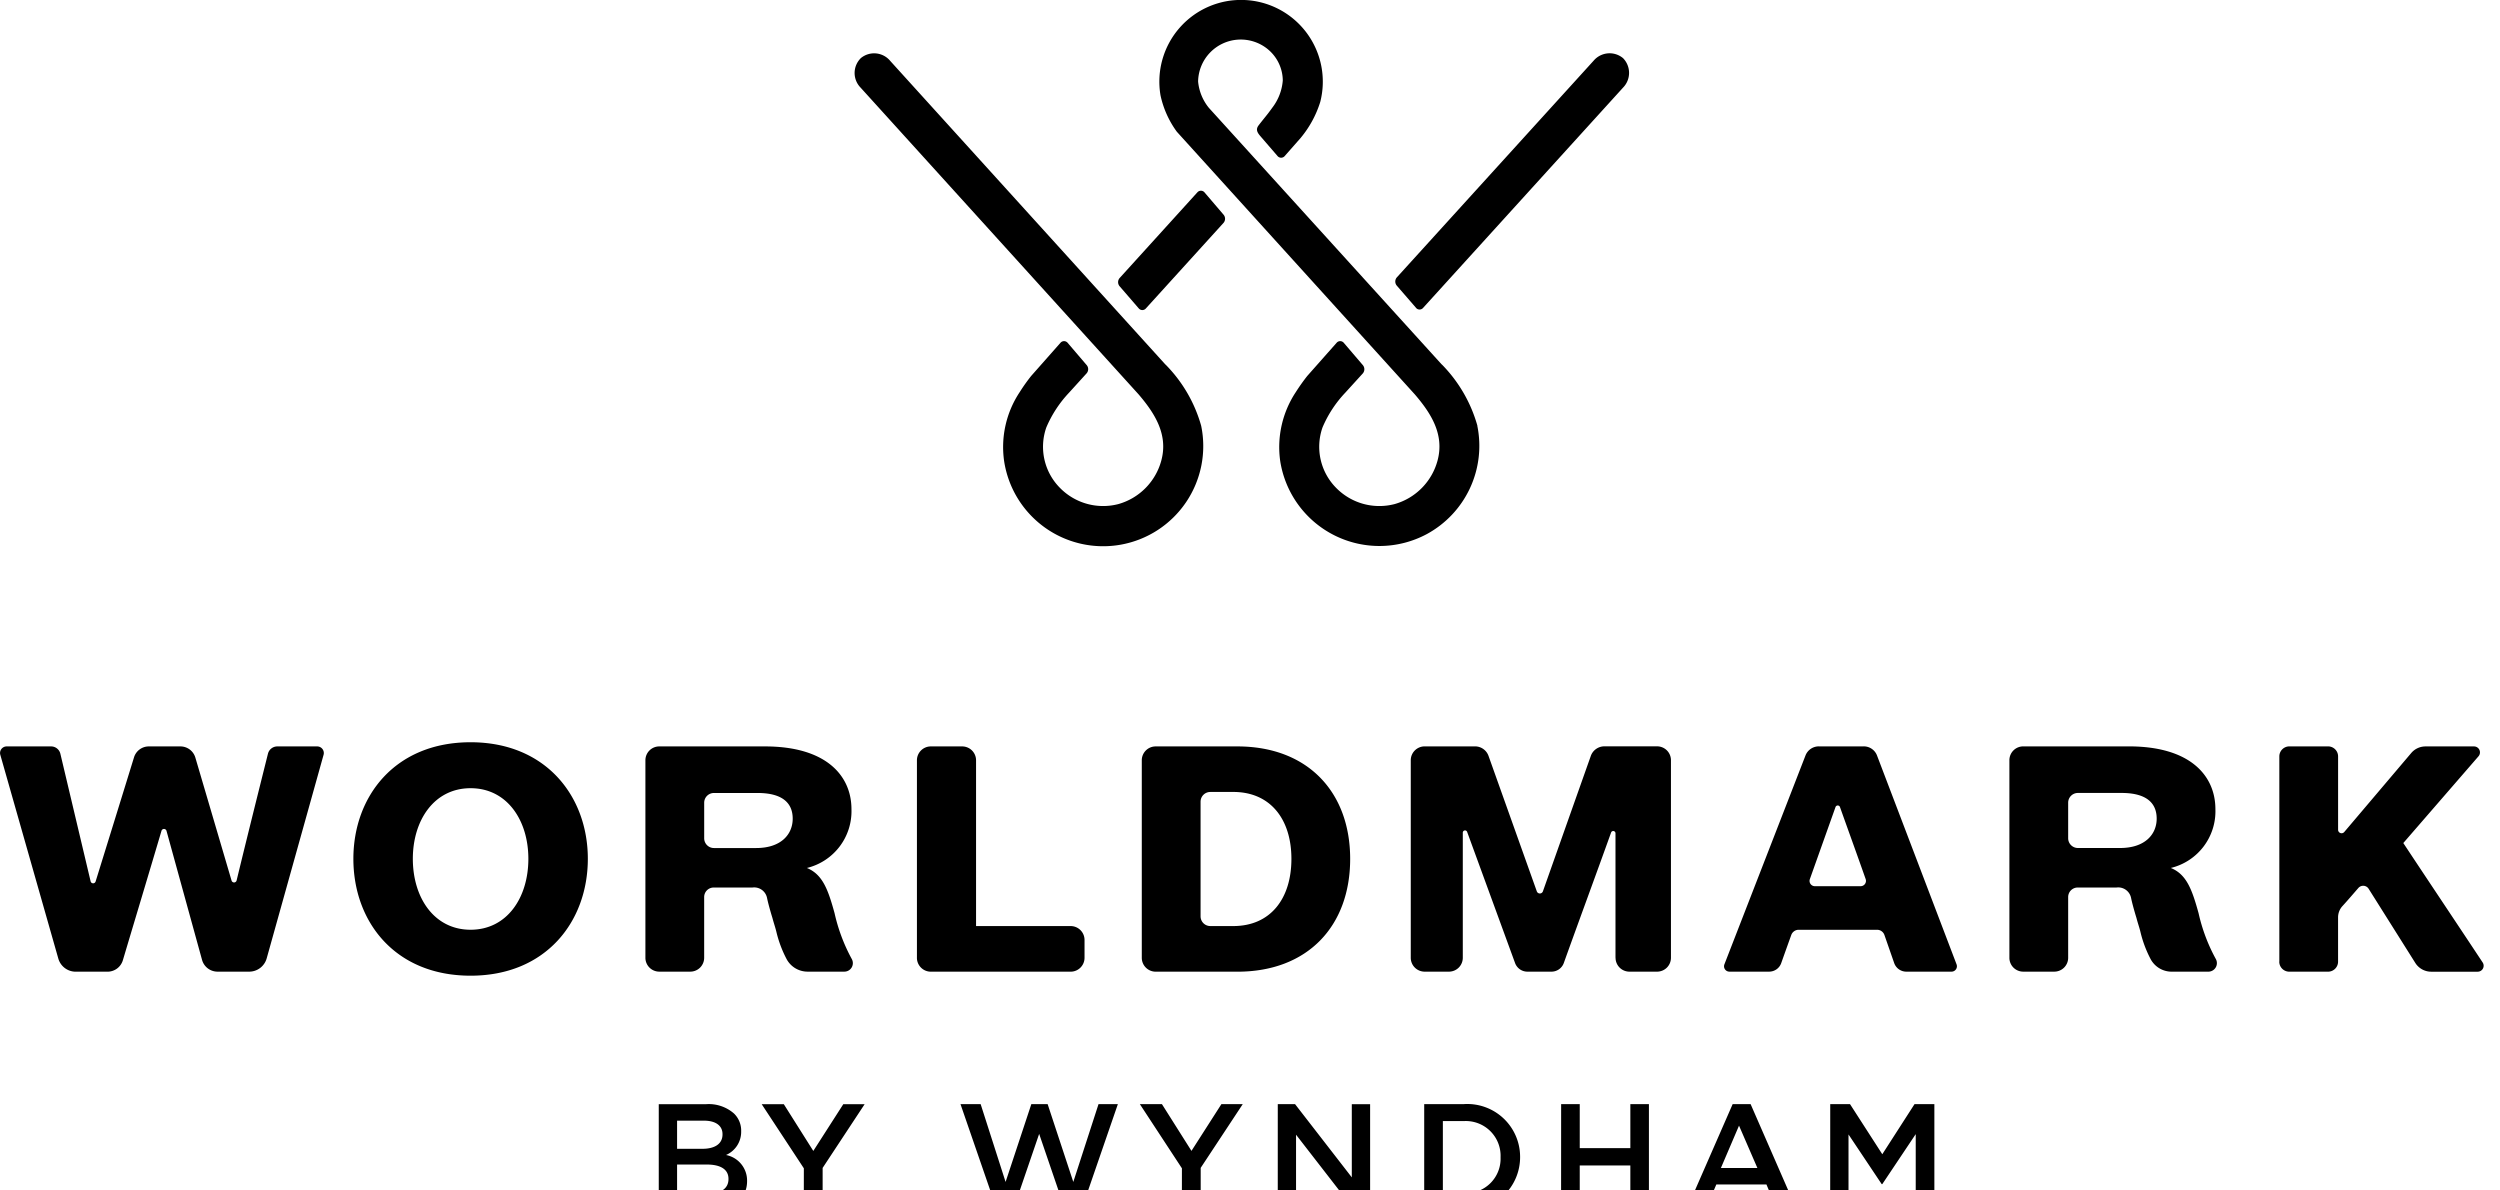 <svg xmlns="http://www.w3.org/2000/svg" xmlns:xlink="http://www.w3.org/1999/xlink" width="210" height="100" viewBox="0 0 210 100">
  <defs>
    <clipPath id="clip-path">
      <rect id="Rectangle_131" data-name="Rectangle 131" width="208.626" height="101.653" fill="none"/>
    </clipPath>
    <clipPath id="clip-Worldmark_-_Footer">
      <rect width="210" height="100"/>
    </clipPath>
  </defs>
  <g id="Worldmark_-_Footer" data-name="Worldmark - Footer" clip-path="url(#clip-Worldmark_-_Footer)">
    <g id="Group_499" data-name="Group 499" transform="translate(0 0)">
      <g id="Group_498" data-name="Group 498" transform="translate(0 0)" clip-path="url(#clip-path)">
        <path id="Path_5892" data-name="Path 5892" d="M55.335,92.751h3.994a3.208,3.208,0,0,1,2.328.788,1.992,1.992,0,0,1,.6,1.474v.027a2.117,2.117,0,0,1-1.272,1.981,2.185,2.185,0,0,1,1.769,2.163v.024c0,1.591-1.31,2.444-3.294,2.444H55.335Zm5.355,2.516c0-.7-.559-1.131-1.563-1.131H56.874V96.5H59.01c1,0,1.68-.394,1.68-1.207Zm-1.337,2.557H56.874v2.441h2.6c1.066,0,1.717-.418,1.717-1.22v-.024c0-.751-.6-1.2-1.834-1.2m21.323-5.074h1.693l2.095,6.537,2.163-6.537H88l2.156,6.537,2.119-6.537H93.9l-3.068,8.9H89.475l-2.187-6.4-2.191,6.4H83.75Zm18.6,5.392-3.534-5.392H97.6l2.482,3.929,2.516-3.929h1.793l-3.534,5.355v3.548H99.276Zm-31.758,0L63.98,92.751h1.858l2.479,3.929,2.52-3.929H72.63L69.1,98.106v3.548H67.518Zm39.81-5.392h1.45l4.768,6.153V92.751h1.539v8.9h-1.31l-4.912-6.335v6.335h-1.536Zm12.3,0h3.325a4.437,4.437,0,0,1,4.731,4.426V97.2a4.458,4.458,0,0,1-4.731,4.453h-3.325Zm1.567,1.423v6.054h1.759a2.9,2.9,0,0,0,3.089-3V97.2a2.921,2.921,0,0,0-3.089-3.027Zm9.935-1.423h1.563v3.7h4.251v-3.7h1.56v8.9h-1.56V97.9h-4.251v3.754H131.13Zm14.408,0h1.508l3.884,8.9h-1.649l-.905-2.149H144.17l-.919,2.149h-1.6Zm2.077,5.365-1.543-3.558-1.522,3.558Zm6.119-5.365H155.4l2.712,4.21,2.708-4.21h1.666v8.9H160.92V95.267l-2.808,4.2h-.051l-2.787-4.172v6.359h-1.539ZM19.875,73.958c.857-3.538,1.755-7.134,2.633-10.648A.81.81,0,0,1,23.3,62.7h3.346a.556.556,0,0,1,.535.7L22.4,80.506a1.526,1.526,0,0,1-1.467,1.114H18.27a1.351,1.351,0,0,1-1.3-.991L13.985,69.793a.219.219,0,0,0-.422,0c-1.08,3.651-2.163,7.24-3.243,10.867a1.346,1.346,0,0,1-1.3.963H6.358a1.519,1.519,0,0,1-1.46-1.1L.023,63.4A.554.554,0,0,1,.558,62.7H4.284a.8.8,0,0,1,.788.624L7.609,74.027a.218.218,0,0,0,.422.017c1.076-3.473,2.17-7,3.226-10.428A1.3,1.3,0,0,1,12.5,62.7h2.653a1.308,1.308,0,0,1,1.255.936L19.45,73.969a.22.22,0,0,0,.425-.01m19.653,8c-6.356,0-9.845-4.542-9.845-9.818,0-5.248,3.49-9.791,9.845-9.791,6.328,0,9.849,4.542,9.849,9.791,0,5.276-3.521,9.818-9.849,9.818m0-15.749c-3.061,0-4.851,2.694-4.851,5.931,0,3.264,1.789,5.958,4.851,5.958s4.854-2.694,4.854-5.958c0-3.236-1.789-5.931-4.854-5.931m28.247,6.7c1.334.542,1.789,1.844,2.328,3.8a14.743,14.743,0,0,0,1.443,3.843.714.714,0,0,1-.624,1.066H67.847a2,2,0,0,1-1.769-1.046,9.722,9.722,0,0,1-.857-2.273c-.086-.37-.226-.764-.339-1.193-.2-.651-.37-1.275-.456-1.7a1.1,1.1,0,0,0-1.217-.854h-3.26a.8.8,0,0,0-.8.8v5.1a1.165,1.165,0,0,1-1.166,1.166H55.379a1.165,1.165,0,0,1-1.166-1.166V63.863A1.165,1.165,0,0,1,55.379,62.7h8.879c5.194,0,7.264,2.5,7.264,5.276a4.908,4.908,0,0,1-3.747,4.936m-4.141-6.3H59.97a.819.819,0,0,0-.819.819v2.986a.819.819,0,0,0,.819.819h3.551c2.071,0,3.065-1.135,3.065-2.468,0-1.306-.854-2.156-2.952-2.156m118.718,6.3c1.334.542,1.786,1.844,2.328,3.8a14.63,14.63,0,0,0,1.447,3.843.717.717,0,0,1-.627,1.066h-3.075a2,2,0,0,1-1.769-1.046A9.721,9.721,0,0,1,179.8,78.3c-.086-.37-.23-.764-.339-1.193-.2-.651-.37-1.275-.456-1.7a1.1,1.1,0,0,0-1.22-.854h-3.26a.8.8,0,0,0-.8.8v5.1a1.165,1.165,0,0,1-1.166,1.166h-2.609a1.162,1.162,0,0,1-1.162-1.166V63.863a1.162,1.162,0,0,1,1.162-1.166h8.882c5.194,0,7.261,2.5,7.261,5.276a4.9,4.9,0,0,1-3.743,4.936m-4.141-6.3h-3.665a.819.819,0,0,0-.819.819v2.986a.819.819,0,0,0,.819.819h3.548c2.074,0,3.068-1.135,3.068-2.468,0-1.306-.854-2.156-2.952-2.156M77.021,80.454V63.863A1.167,1.167,0,0,1,78.186,62.7h2.633a1.167,1.167,0,0,1,1.169,1.166V77.791h7.943A1.167,1.167,0,0,1,91.1,78.956v1.5a1.167,1.167,0,0,1-1.166,1.166H78.186a1.167,1.167,0,0,1-1.166-1.166m26.921,1.166H97.075a1.167,1.167,0,0,1-1.166-1.166V63.863A1.167,1.167,0,0,1,97.075,62.7h6.866c5.9,0,9.472,3.829,9.472,9.448,0,5.646-3.572,9.475-9.472,9.475M103.6,66.526h-1.937a.819.819,0,0,0-.816.819v9.626a.819.819,0,0,0,.816.819H103.6c3.092,0,4.878-2.269,4.878-5.646,0-3.349-1.786-5.619-4.878-5.619m32.1,13.928V69.992a.19.19,0,0,0-.367-.065c-1.262,3.524-2.742,7.528-3.973,10.963a1.1,1.1,0,0,1-1.035.73H128.3a1.1,1.1,0,0,1-1.035-.723l-4.028-11.021a.188.188,0,0,0-.363.065V80.454a1.165,1.165,0,0,1-1.166,1.166h-2.036a1.167,1.167,0,0,1-1.169-1.166V63.863a1.168,1.168,0,0,1,1.169-1.166H123.9a1.2,1.2,0,0,1,1.135.8l4.055,11.374a.272.272,0,0,0,.514,0c1.33-3.761,2.7-7.638,4.025-11.378a1.213,1.213,0,0,1,1.142-.8h4.422a1.165,1.165,0,0,1,1.166,1.166V80.454a1.165,1.165,0,0,1-1.166,1.166h-2.321a1.165,1.165,0,0,1-1.166-1.166m28.223,1.166h-3.795a1.08,1.08,0,0,1-1.025-.727l-.816-2.345a.654.654,0,0,0-.624-.446h-6.582a.663.663,0,0,0-.62.435c-.274.761-.572,1.594-.843,2.359a1.074,1.074,0,0,1-1.018.723h-3.339a.45.45,0,0,1-.418-.614l6.812-17.545a1.2,1.2,0,0,1,1.121-.764h3.767a1.192,1.192,0,0,1,1.121.771l6.681,17.542a.451.451,0,0,1-.422.61m-11.484-7.178h3.846a.448.448,0,0,0,.425-.593c-.713-2.033-1.4-3.918-2.153-6.037a.2.2,0,0,0-.387,0l-2.149,6.037a.444.444,0,0,0,.418.593m39.018,6.335V63.54a.843.843,0,0,1,.843-.843h3.25a.843.843,0,0,1,.843.843V69.7a.293.293,0,0,0,.518.189c1.865-2.2,3.761-4.433,5.625-6.633a1.569,1.569,0,0,1,1.2-.555h4.079a.5.5,0,0,1,.377.823l-6.321,7.292c2.1,3.178,4.539,6.815,6.668,10.037a.5.5,0,0,1-.415.771H204.22a1.578,1.578,0,0,1-1.334-.734l-3.922-6.232a.538.538,0,0,0-.86-.069c-.446.511-.881,1.022-1.347,1.532a1.4,1.4,0,0,0-.36.932v3.726a.843.843,0,0,1-.843.843H192.3a.843.843,0,0,1-.843-.843M95.639,33.126c1.351,1.58,2.5,3.363,1.913,5.55a5.2,5.2,0,0,1-3.6,3.665,5.075,5.075,0,0,1-4.926-1.368,4.9,4.9,0,0,1-1.135-5.07,9.846,9.846,0,0,1,1.906-2.914l1.478-1.628a.529.529,0,0,0,.01-.686l-1.6-1.872a.393.393,0,0,0-.6-.014l-2.461,2.784a15.05,15.05,0,0,0-.967,1.361,8.336,8.336,0,0,0-1.313,5.79,8.411,8.411,0,1,0,16.554-2.955A11.87,11.87,0,0,0,97.9,30.62l-.007,0L74.776,5.115a1.753,1.753,0,0,0-2.461-.237,1.753,1.753,0,0,0-.034,2.475Zm4.94-16.969-6.531,7.2a.529.529,0,0,0-.007.682L95.649,25.9a.393.393,0,0,0,.6.014l6.527-7.192a.529.529,0,0,0,.007-.682l-1.6-1.872a.393.393,0,0,0-.6-.014m18.4,9.749a.391.391,0,0,0,.552-.034l16.8-18.508a1.767,1.767,0,0,0,0-2.475,1.761,1.761,0,0,0-2.468.209l-16.537,18.21a.533.533,0,0,0-.007.682Zm5.118,9.863a11.938,11.938,0,0,0-2.986-5.149l-.01,0L101.545,9.061a4.092,4.092,0,0,1-.905-2.218,3.584,3.584,0,0,1,5.865-2.7l.007.007a3.438,3.438,0,0,1,1.241,2.605,4.283,4.283,0,0,1-.874,2.283l0,0c-.117.165-.237.326-.36.487-.267.343-.545.675-.8,1.011-.285.374-.062.655.189.946l1.4,1.621a.393.393,0,0,0,.6.014l1.351-1.536-.024-.007.024.007a8.821,8.821,0,0,0,1.642-3.02,6.865,6.865,0,1,0-13.418-.545,8.033,8.033,0,0,0,1.368,3.048L118.84,33.126c1.358,1.58,2.5,3.363,1.916,5.55a5.2,5.2,0,0,1-3.6,3.665,5.079,5.079,0,0,1-4.93-1.368,4.906,4.906,0,0,1-1.135-5.07A9.79,9.79,0,0,1,113,32.989l1.481-1.628a.538.538,0,0,0,0-.686l-1.6-1.872a.393.393,0,0,0-.6-.014l-2.465,2.784a16.544,16.544,0,0,0-.967,1.361,8.372,8.372,0,0,0-1.313,5.79,8.432,8.432,0,0,0,12.31,6.143,8.434,8.434,0,0,0,4.247-9.1" transform="translate(0.001 -0.001)"/>
      </g>
    </g>
  </g>
</svg>
